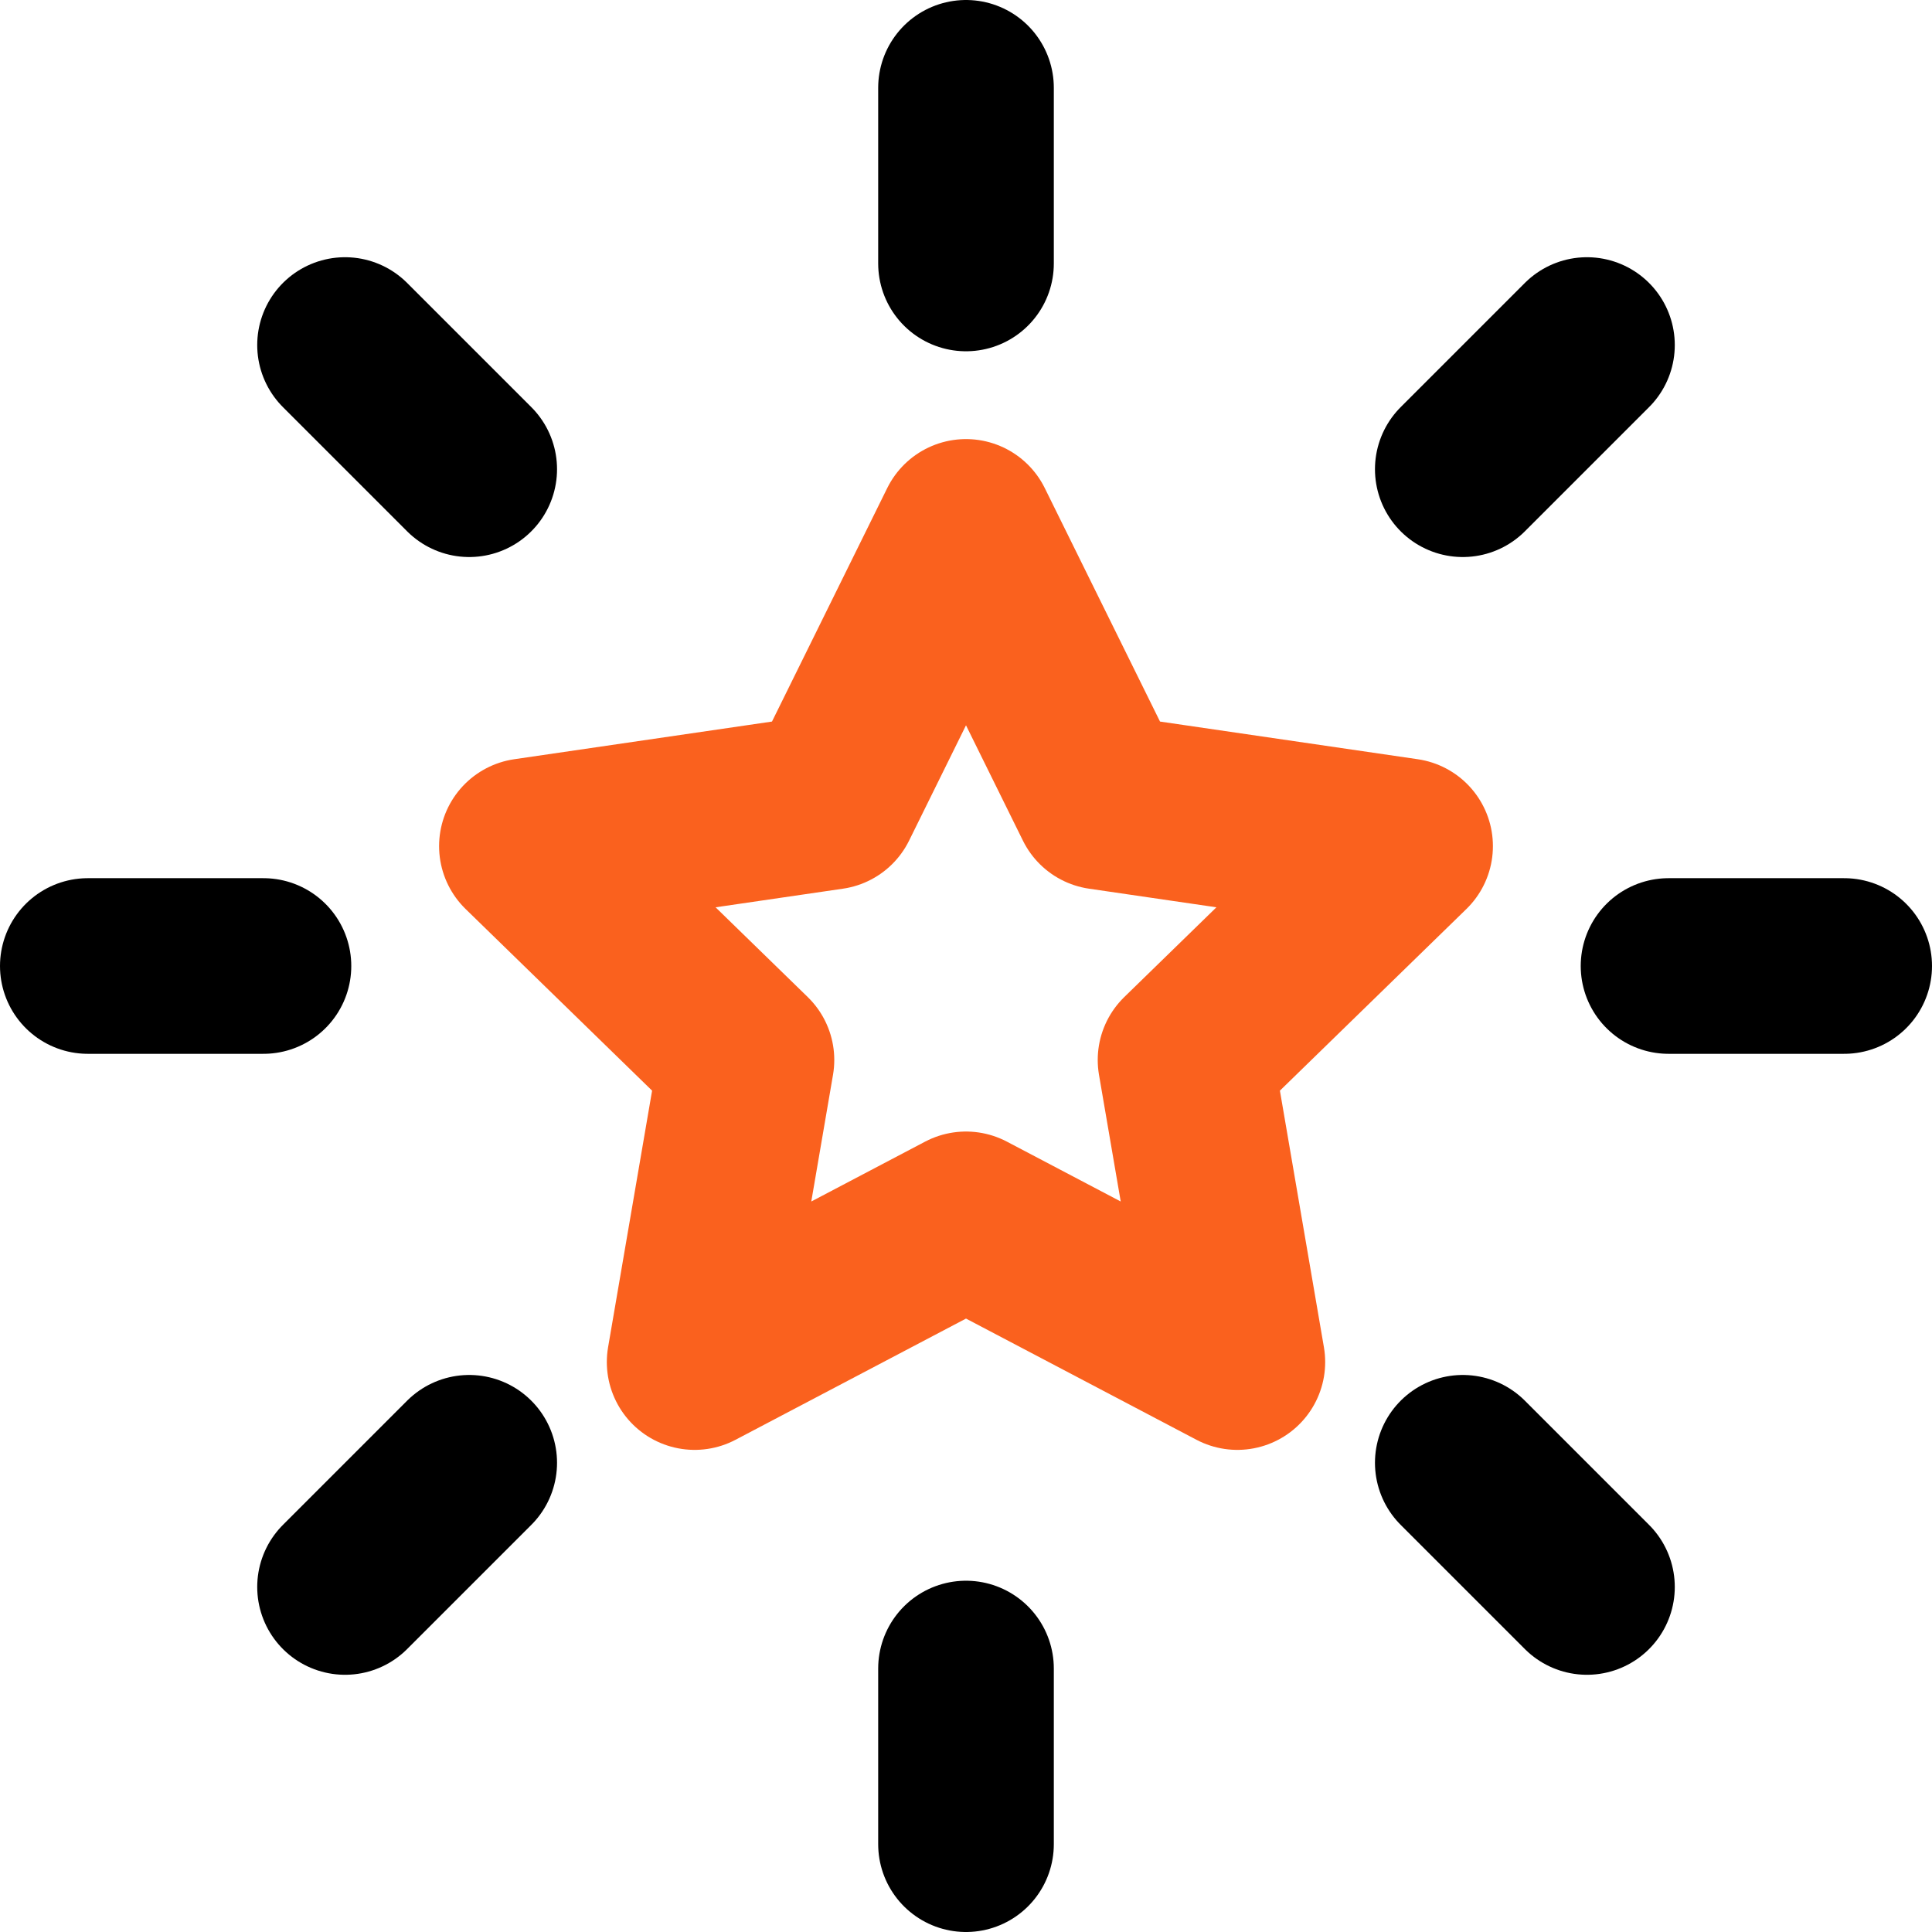 <svg width="22" height="22" viewBox="0 0 22 22" fill="none" xmlns="http://www.w3.org/2000/svg">
<path d="M11 6L12.545 9.13L16 9.635L13.5 12.07L14.09 15.51L11 13.885L7.91 15.51L8.5 12.07L6 9.635L9.455 9.13L11 6Z" stroke="#FA611E" stroke-width="2" stroke-linecap="round" stroke-linejoin="round"/>
<path d="M21 11H19M18.071 18.071L16.657 16.657M3 11H1M5.343 5.343L3.929 3.929M11 3V1M16.657 5.343L18.071 3.929M11 21V19M3.929 18.071L5.343 16.657" stroke="black" stroke-width="2" stroke-linecap="round" stroke-linejoin="round"/>
</svg>
